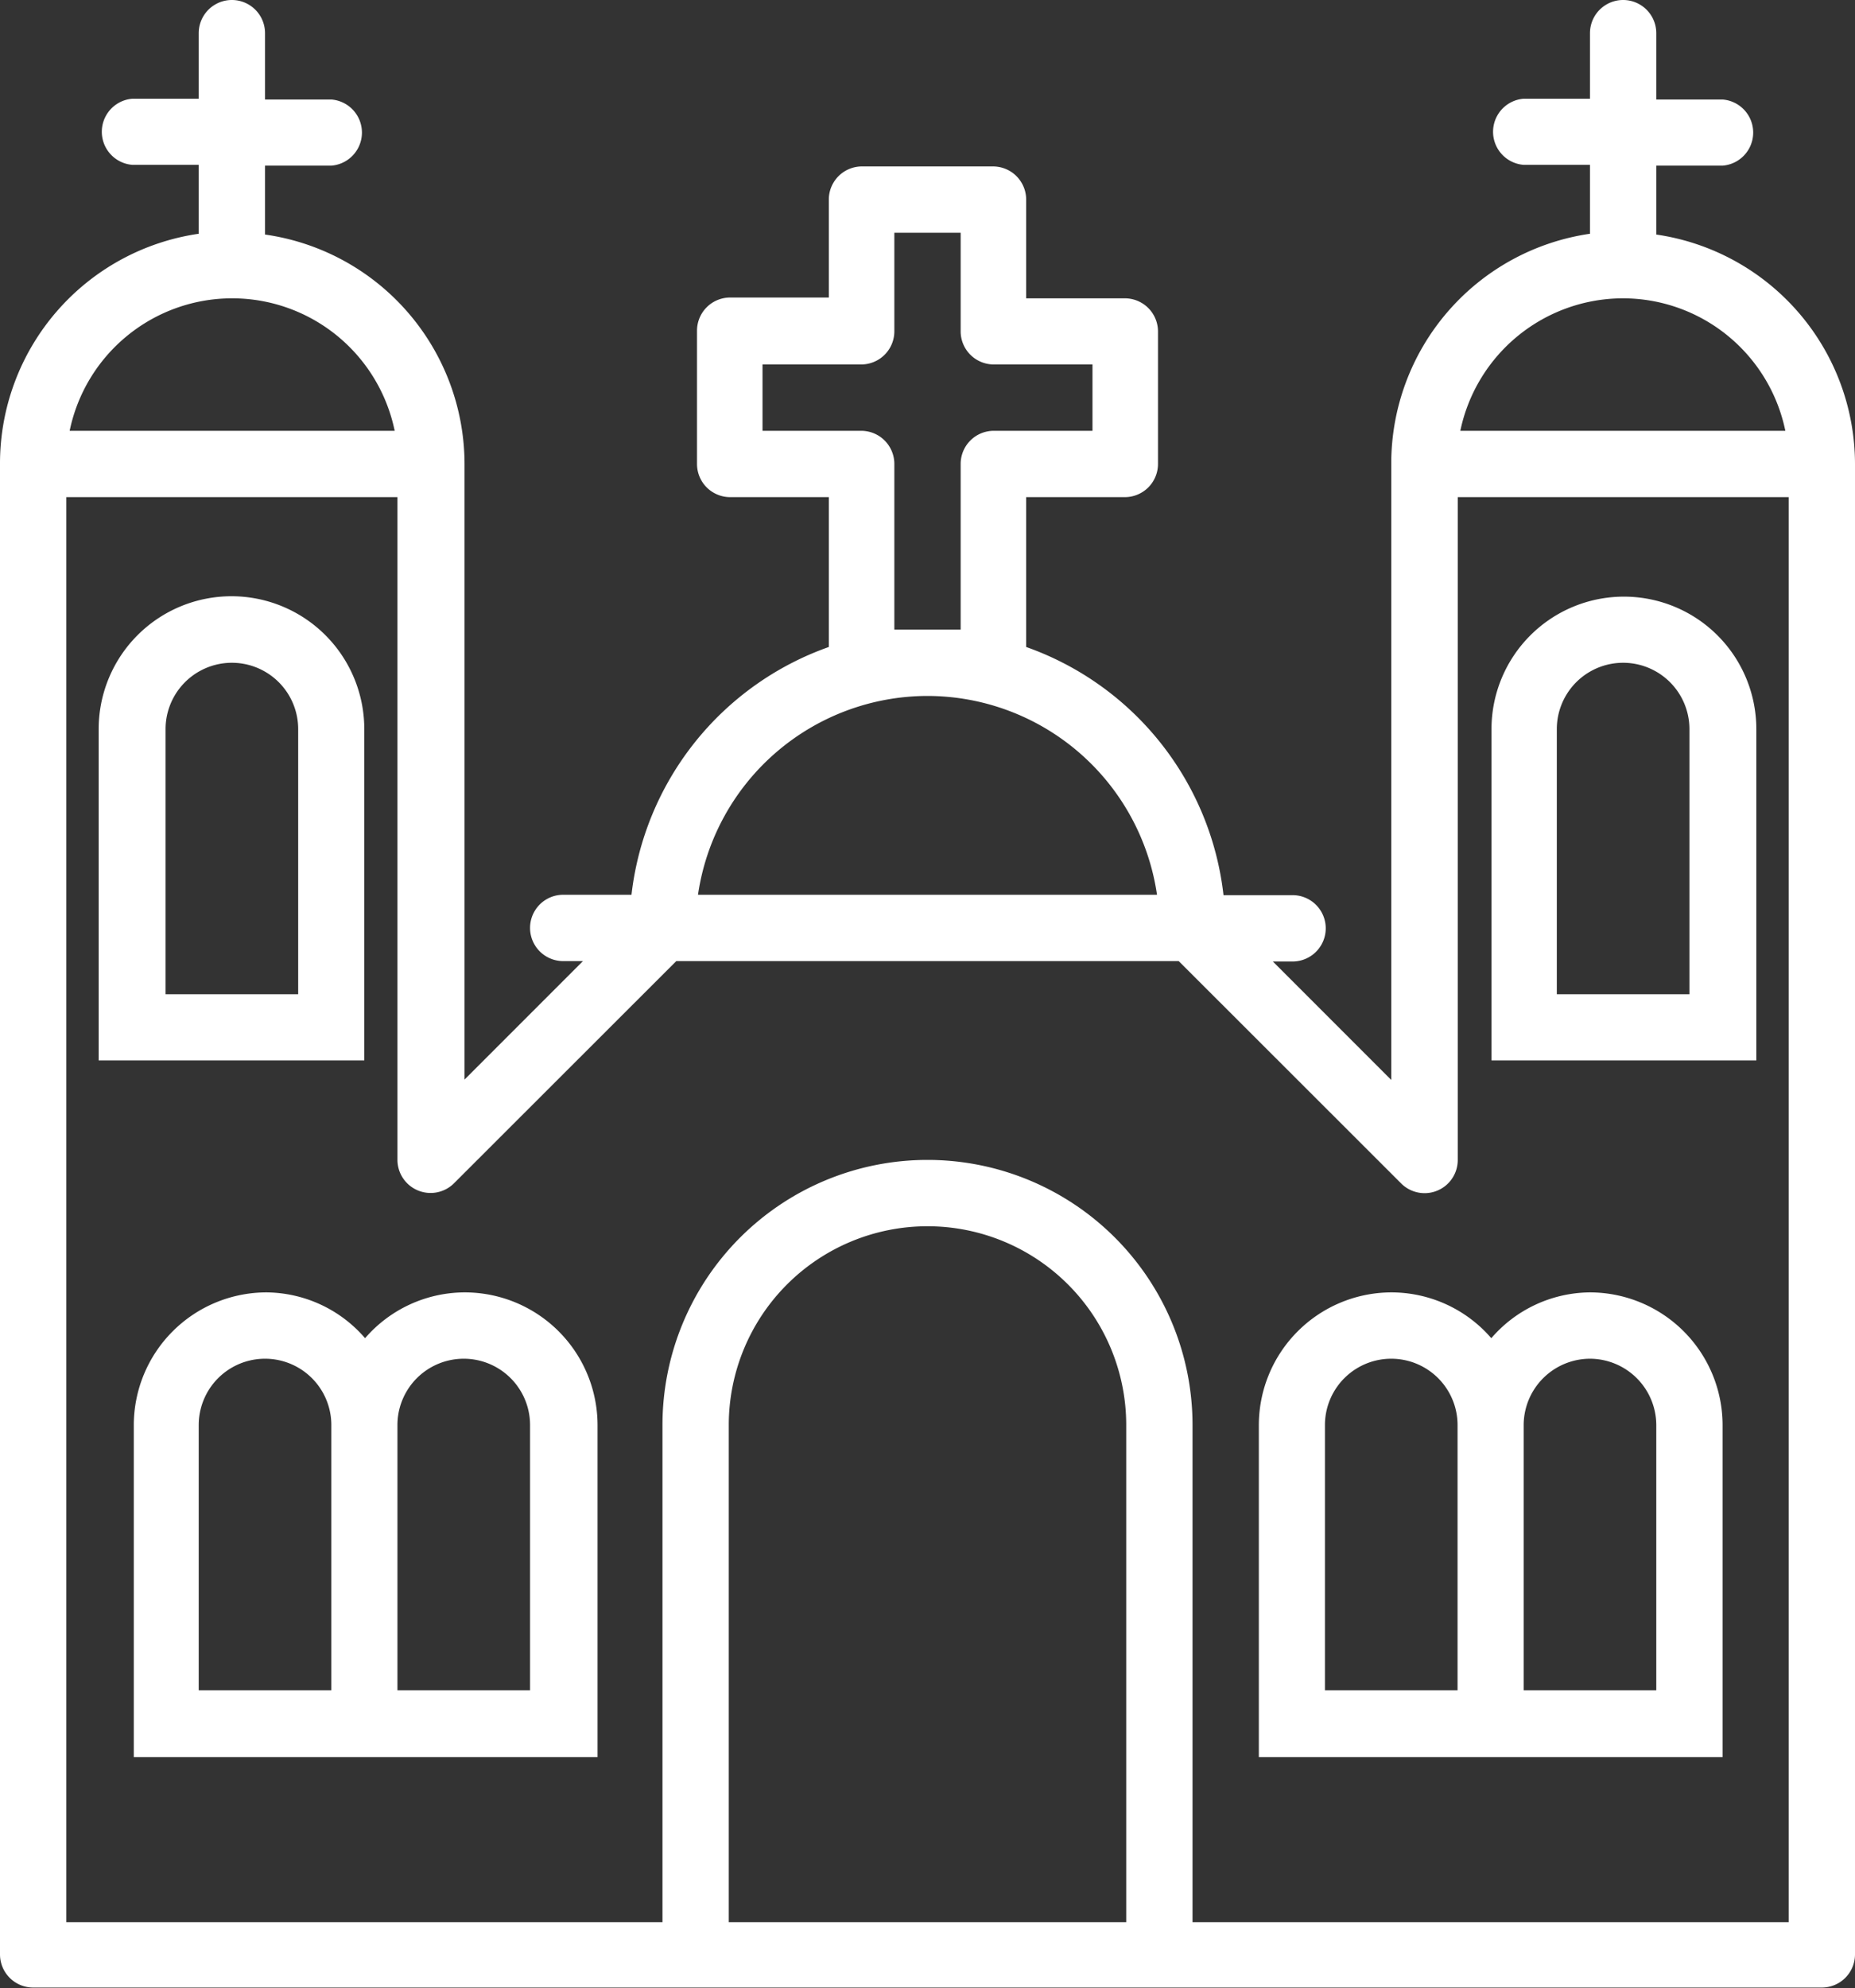 <svg xmlns="http://www.w3.org/2000/svg" viewBox="0 0 94 100.71"><rect x="0" y="0" width="94" height="100.71" fill="#333333" stroke="none"/><defs><style>.cls-1{fill:#fff;}</style></defs><g id="Layer_2" data-name="Layer 2"><g id="Capa_1" data-name="Capa 1"><path class="cls-1" d="M83.93,11.88V8.39h3.36a1.68,1.68,0,0,0,0-3.35H83.93V1.68a1.68,1.68,0,0,0-3.36,0V5H77.21a1.68,1.68,0,0,0,0,3.35h3.36v3.49A11.76,11.76,0,0,0,70.5,23.5V54.7l-6-6h1a1.68,1.68,0,1,0,0-3.36H62A15.14,15.14,0,0,0,52,32.77V25.18h5a1.68,1.68,0,0,0,1.68-1.68V16.79a1.68,1.68,0,0,0-1.68-1.68H52v-5a1.68,1.68,0,0,0-1.68-1.68H43.64A1.68,1.68,0,0,0,42,10.07v5h-5a1.68,1.68,0,0,0-1.68,1.68V23.5a1.68,1.68,0,0,0,1.68,1.68h5v7.59A15.14,15.14,0,0,0,32,45.32H28.54a1.68,1.68,0,0,0,0,3.36h1l-6,6V23.5A11.76,11.76,0,0,0,13.43,11.88V8.39h3.36a1.68,1.68,0,0,0,0-3.35H13.43V1.68a1.68,1.68,0,0,0-3.36,0V5H6.71a1.68,1.68,0,0,0,0,3.35h3.36v3.49A11.76,11.76,0,0,0,0,23.5V99a1.68,1.68,0,0,0,1.68,1.67H92.32A1.68,1.68,0,0,0,94,99V23.5A11.76,11.76,0,0,0,83.93,11.88Zm-1.68,3.23a8.41,8.41,0,0,1,8.22,6.71H74A8.43,8.43,0,0,1,82.25,15.11ZM45.32,31.89V23.5a1.68,1.68,0,0,0-1.68-1.68h-5V18.46h5a1.68,1.68,0,0,0,1.68-1.67v-5h3.36v5a1.68,1.68,0,0,0,1.68,1.67h5v3.36h-5a1.68,1.68,0,0,0-1.68,1.68v8.39ZM47,35.25A11.77,11.77,0,0,1,58.63,45.32H35.37A11.77,11.77,0,0,1,47,35.25ZM11.75,15.11A8.41,8.41,0,0,1,20,21.82H3.53A8.41,8.41,0,0,1,11.75,15.11ZM36.93,97.36V72.18a10.07,10.07,0,0,1,20.14,0V97.36Zm53.71,0H60.43V72.18a13.43,13.43,0,0,0-26.86,0V97.36H3.36V25.18H20.14V58.75A1.68,1.68,0,0,0,23,59.94L34.27,48.68H59.73L71,59.94a1.68,1.68,0,0,0,2.87-1.19V25.18H90.64Z"/><path class="cls-1" d="M18.46,36.93A6.71,6.71,0,1,0,5,36.93V53.71H18.46ZM15.11,50.36H8.39V36.93a3.36,3.36,0,0,1,6.72,0Z"/><path class="cls-1" d="M23.5,65.46a6.69,6.69,0,0,0-5,2.32,6.66,6.66,0,0,0-5-2.32,6.73,6.73,0,0,0-6.72,6.72V89h23.5V72.18A6.73,6.73,0,0,0,23.5,65.46ZM16.79,85.61H10.07V72.18a3.36,3.36,0,1,1,6.72,0Zm10.07,0H20.14V72.18a3.36,3.36,0,1,1,6.72,0Z"/><path class="cls-1" d="M70.5,65.46a6.73,6.73,0,0,0-6.71,6.72V89h23.5V72.18a6.73,6.73,0,0,0-6.72-6.72,6.66,6.66,0,0,0-5,2.32A6.69,6.69,0,0,0,70.5,65.46Zm10.07,3.36a3.37,3.37,0,0,1,3.36,3.36V85.61H77.21V72.18A3.37,3.37,0,0,1,80.57,68.82ZM73.86,85.61H67.14V72.18a3.36,3.36,0,1,1,6.72,0Z"/><path class="cls-1" d="M89,36.93a6.71,6.71,0,1,0-13.42,0V53.71H89ZM85.61,50.36H78.89V36.93a3.36,3.36,0,0,1,6.72,0Z"/></g></g></svg>